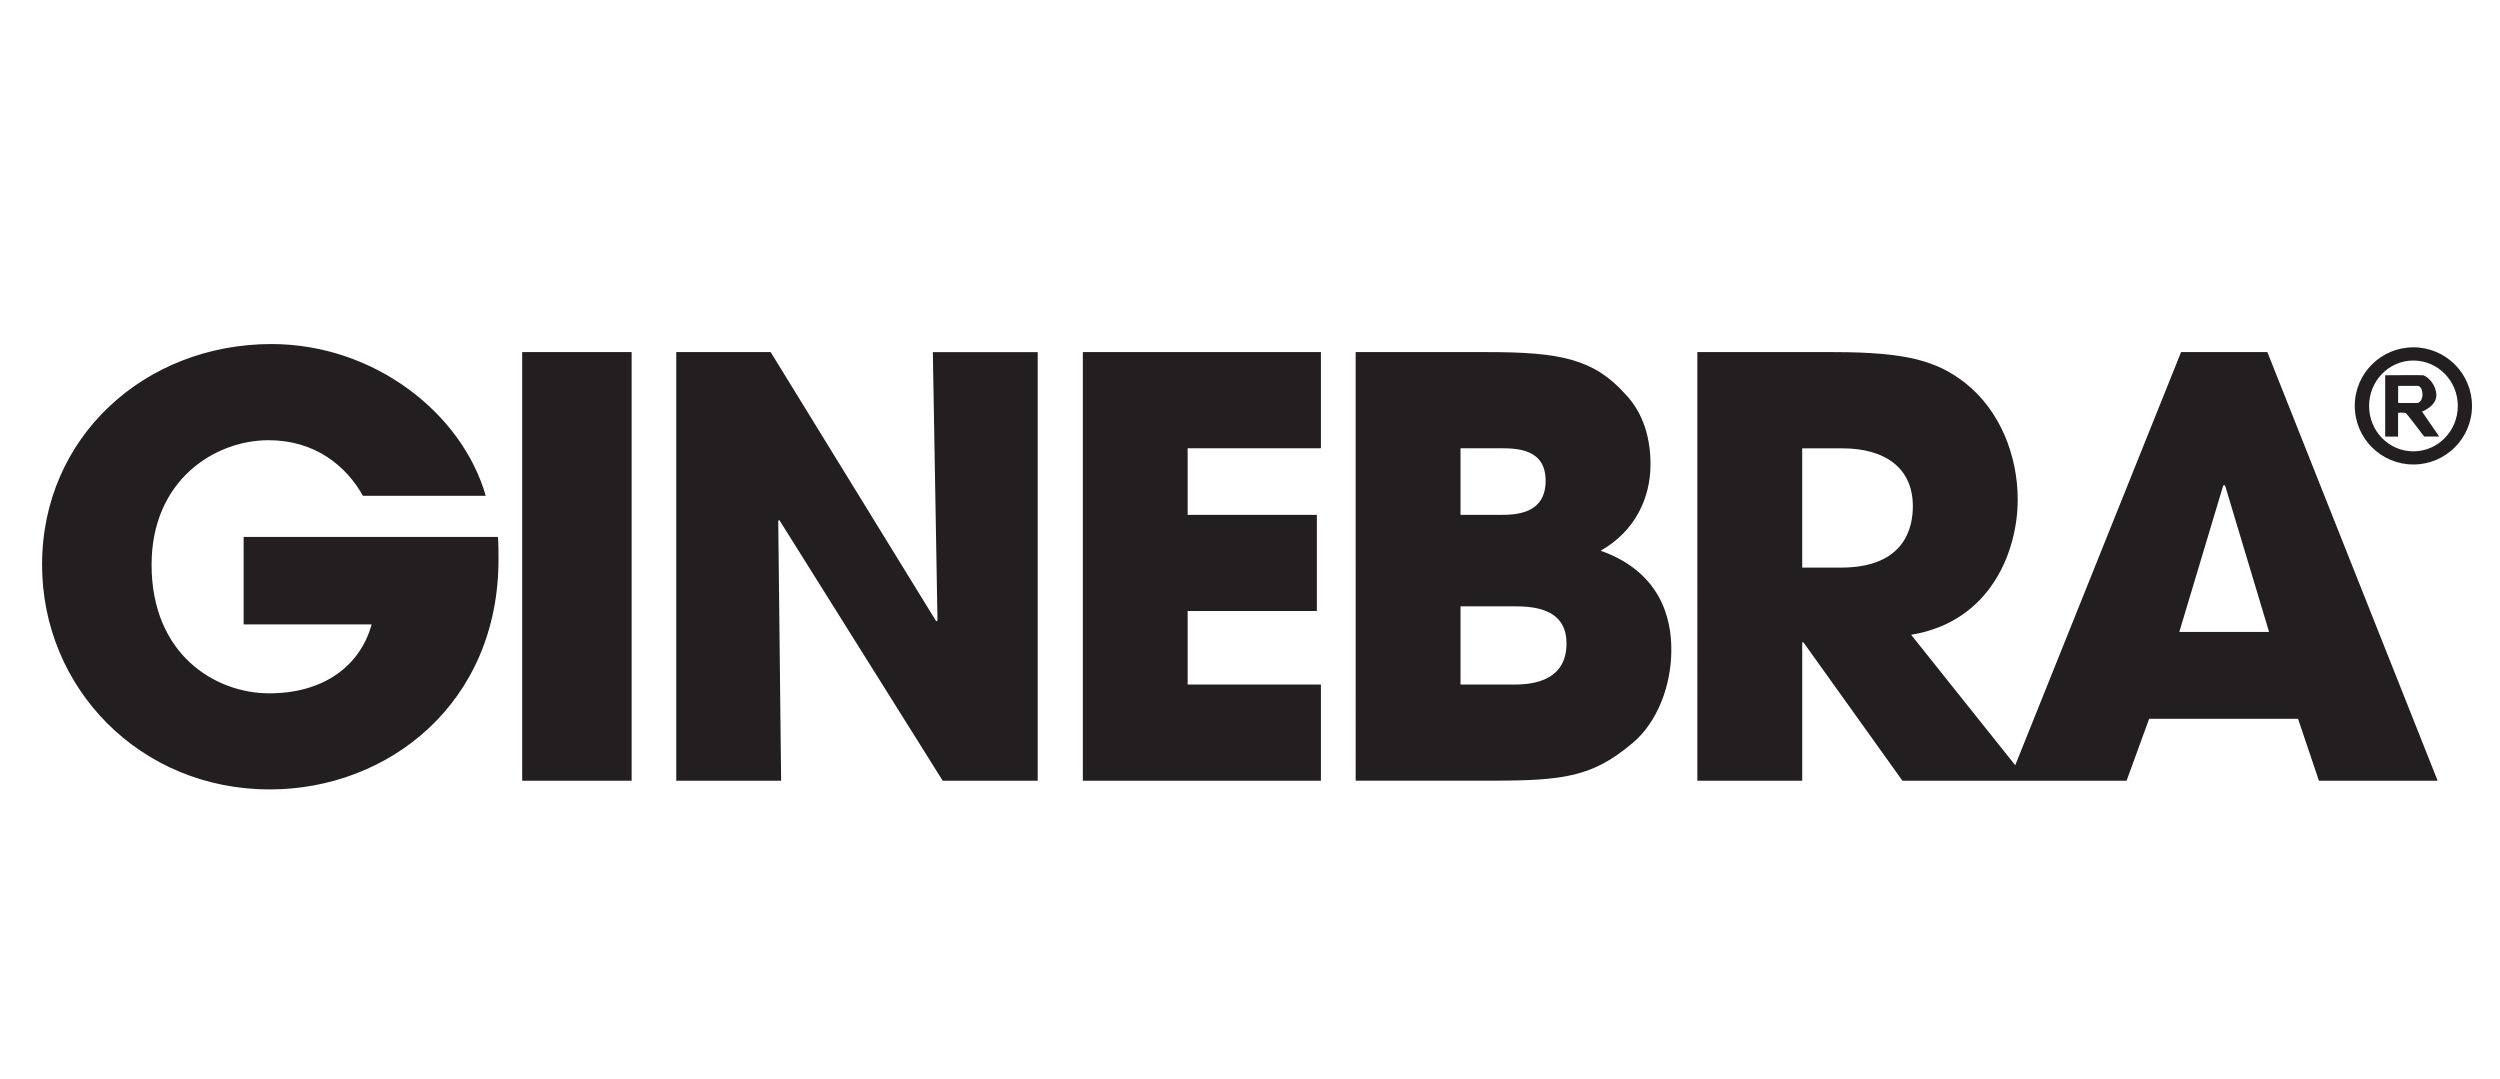 <svg xmlns="http://www.w3.org/2000/svg" xmlns:xlink="http://www.w3.org/1999/xlink" id="Layer_1" x="0px" y="0px" viewBox="0 0 382.14 165" style="enable-background:new 0 0 382.14 165;" xml:space="preserve"><style type="text/css">	.st0{fill:#231F20;}</style><path class="st0" d="M368.9,53.09c4.95,0,8.96,4.01,8.96,8.95c0,4.96-4.01,8.96-8.96,8.96c-4.94,0-8.96-4.01-8.96-8.96 C359.93,57.1,363.95,53.09,368.9,53.09 M368.9,68.99c3.75,0,6.79-3.1,6.79-6.95c0-3.83-3.04-6.93-6.79-6.93 c-3.74,0-6.77,3.1-6.77,6.93C362.12,65.89,365.15,68.99,368.9,68.99 M372.85,66.73h-2.3c0,0-2.5-3.3-2.78-3.58 c-0.49-0.14-1.21-0.05-1.21-0.05v3.64h-1.97v-9.38c0,0,5.63-0.04,5.81,0c0.19,0.03,1.67,0.74,1.99,2.7 c0.31,1.95-2.17,2.85-2.17,2.85L372.85,66.73z M369.53,61.6c0,0,0.73-0.13,0.77-1.3c-0.07-1.43-0.8-1.32-0.8-1.32h-2.93v2.62H369.53  M76.11,82.07c0.09,1.15,0.09,2.12,0.09,3.45c0,21.96-16.82,35.15-34.97,35.15c-19.83,0-34.8-15.49-34.8-34.35 c0-19.57,15.76-33.73,35.06-33.73c15.67,0,29.13,10.54,32.76,23.2H55.48c-2.57-4.6-7.35-8.5-14.43-8.5 c-8.23,0-17.88,6.11-17.88,19.04c0,13.72,9.74,19.65,17.97,19.65c8.32,0,13.9-4.16,15.67-10.54H37.24V82.07H76.11z M79.82,53.82 h16.73v65.52H79.82V53.82z M103.37,53.82h14.43l25.32,41.17l0.18-0.18l-0.71-40.99h16.03v65.52H144.1L119.13,79.5l-0.17,0.09 l0.44,39.75h-16.03V53.82z M165.52,53.82h36.39v14.7h-20.37V78.7h19.75v14.7h-19.75v11.24h20.37v14.7h-36.39V53.82z M207.22,53.82 h20.19c11.07,0,16.2,1.06,20.98,6.37c2.92,3.01,3.9,6.99,3.9,10.8c0,5.05-2.3,10.18-7.62,13.19c10.54,3.72,10.8,12.48,10.8,15.23 c0,5.22-2.04,10.98-6.02,14.25c-6.02,5.05-10.36,5.67-21.42,5.67h-20.81V53.82z M223.25,78.7h5.93c2.3,0,7.08,0,7.08-5.22 c0-4.96-4.52-4.96-7.08-4.96h-5.93V78.7z M223.25,104.64h7.88c2.13,0,8.32,0,8.32-6.29c0-5.67-5.66-5.67-8.32-5.67h-7.88V104.64z  M259.46,53.82h20.72c11.51,0,15.93,1.42,20.18,4.69c5.4,4.25,8.06,11.16,8.06,17.89c0,7.53-3.9,18.59-16.29,20.63l17.8,22.31H290.8 l-15.14-21.16h-0.18v21.16h-16.03V53.82z M275.48,86.76h5.93c9.83,0,10.98-6.2,10.98-9.38c0-5.93-4.34-8.85-10.8-8.85h-6.11V86.76z  M328.51,109.87l-3.45,9.47h-17.97l26.3-65.52h13.19l26.03,65.52h-18.15l-3.19-9.47H328.51z M333.12,96.59h13.72l-6.73-22.4h-0.09 h-0.18L333.12,96.59z"></path></svg>